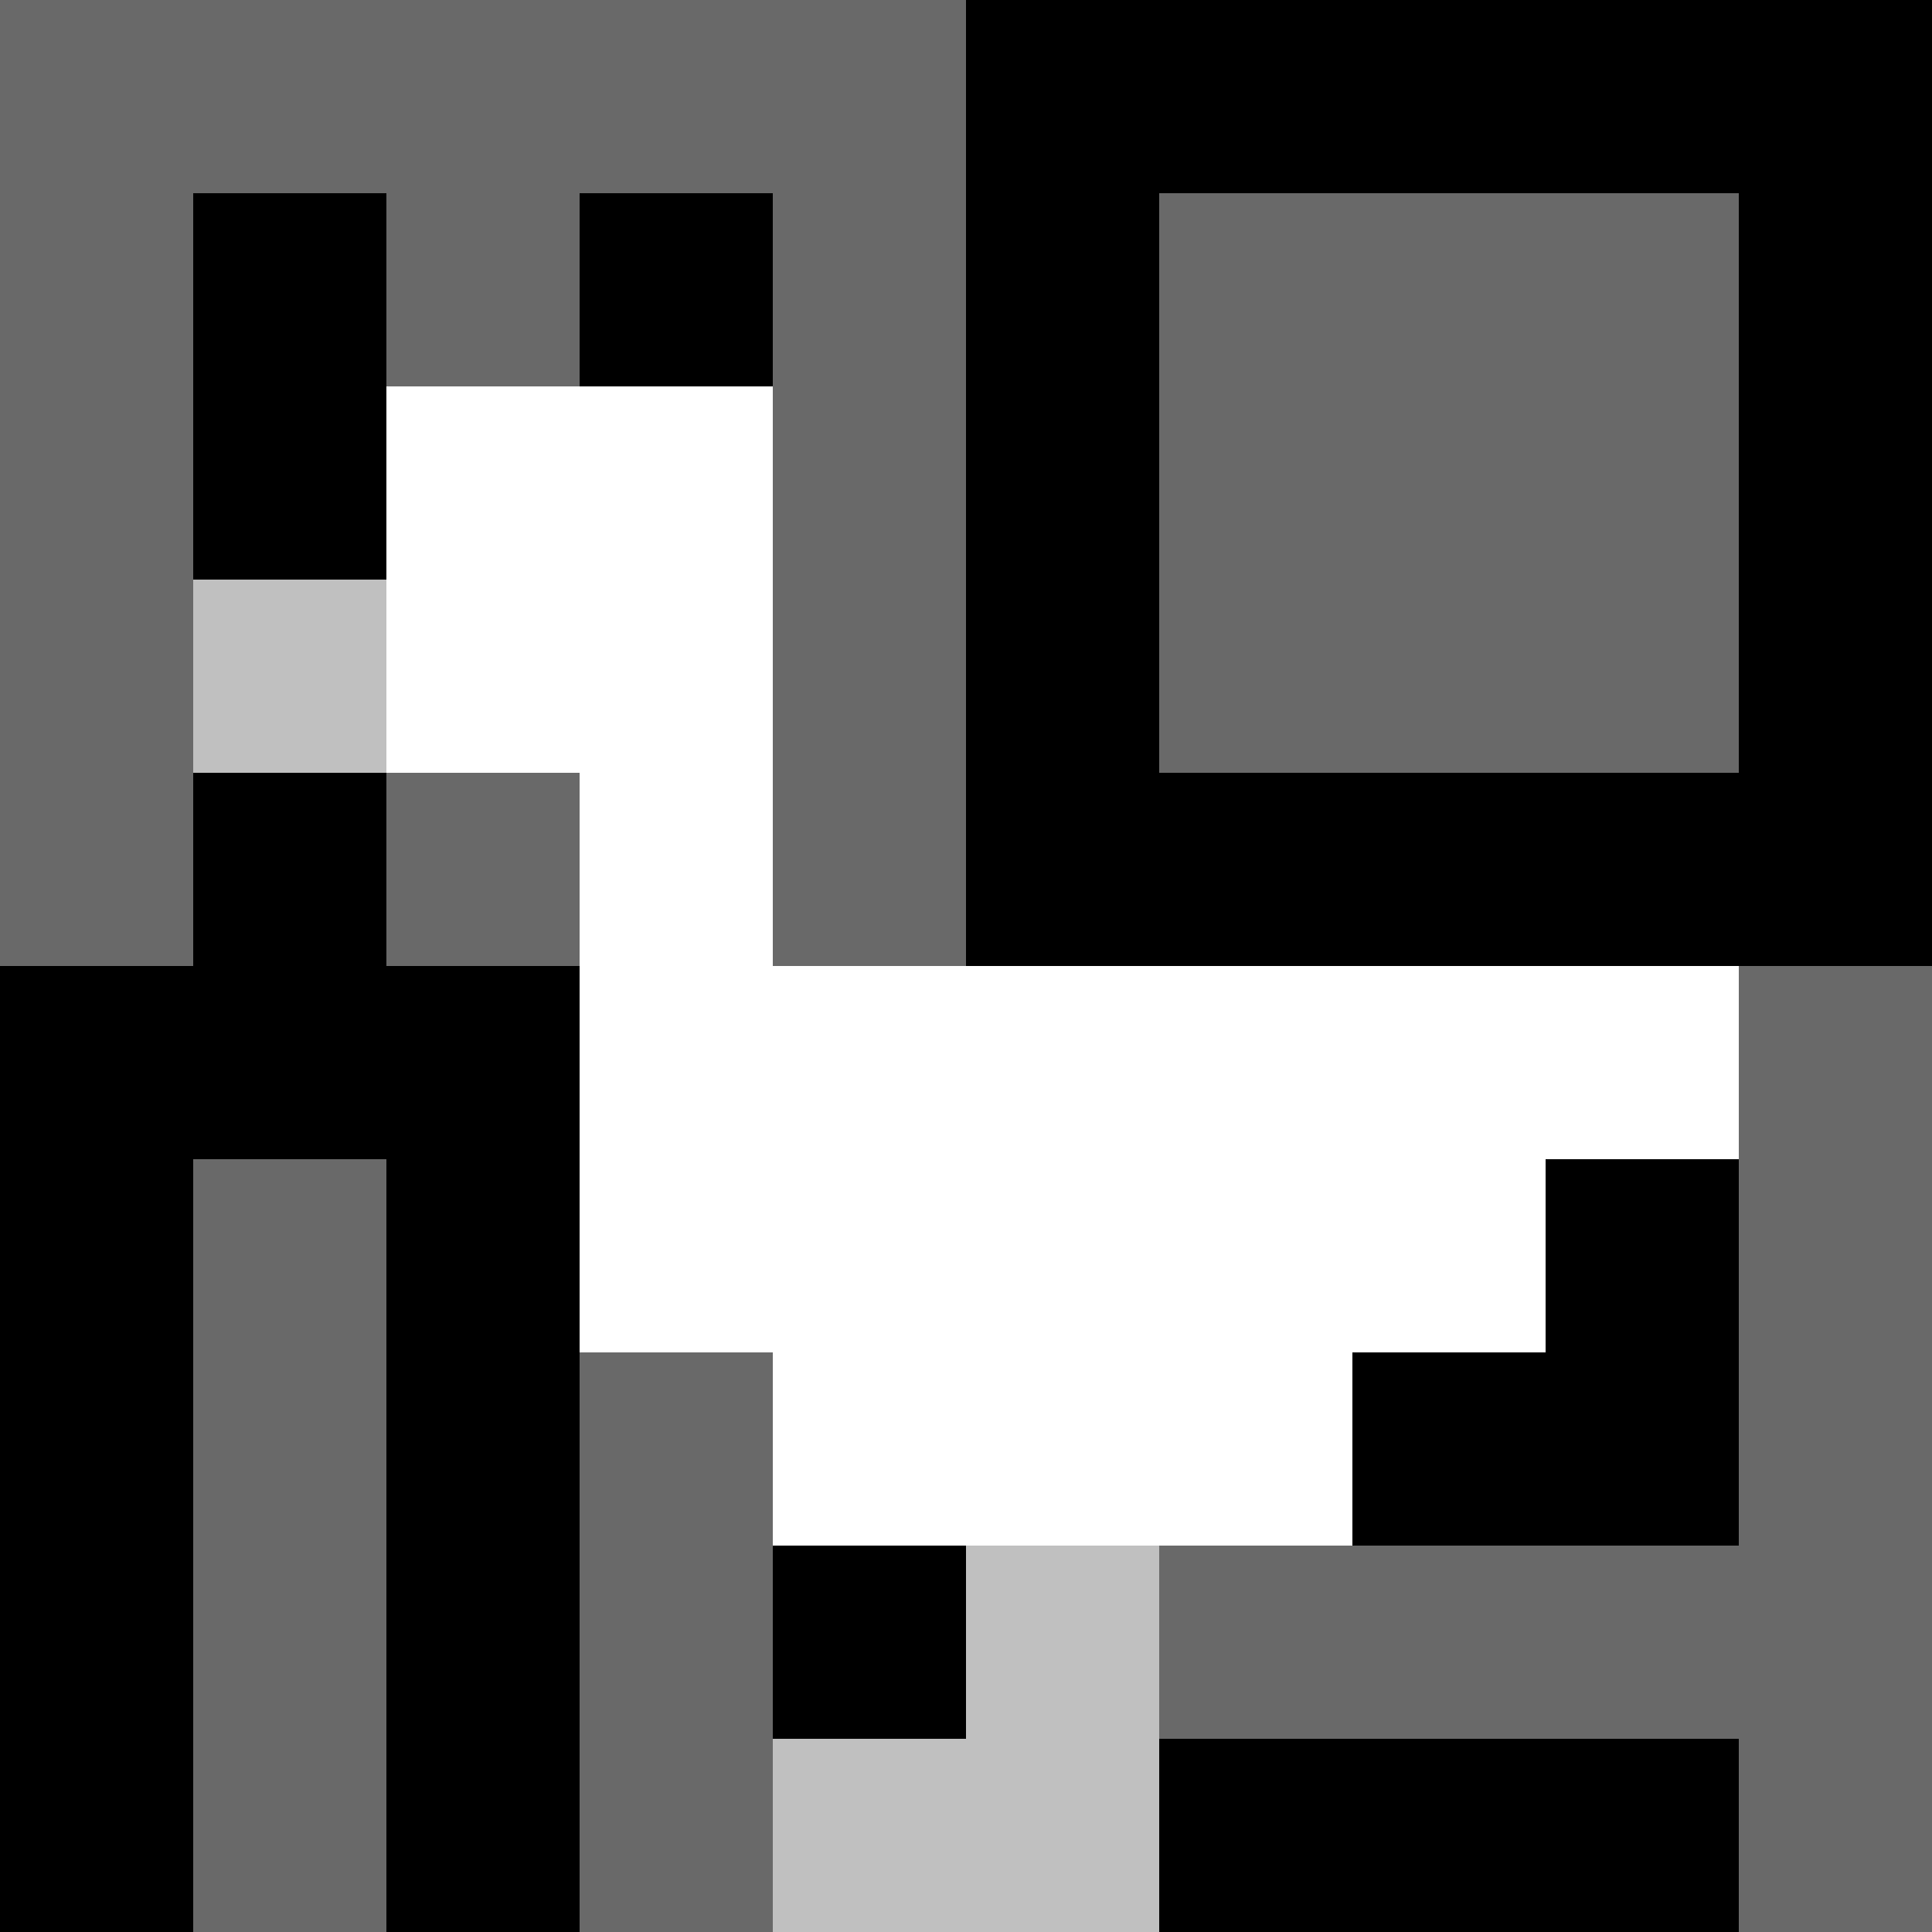 <svg xmlns="http://www.w3.org/2000/svg" version="1.1" width="100%" height="100%" viewBox="0 0 731 731" preserveAspectRatio="xMidYMid meet">
  <title>'goose-pfp-profile' by Dmitri Cherniak</title>
  <desc>The Goose Is Loose (Black Edition)</desc>
  <rect width="100%" height="100%" fill="#FFFFFF"></rect>
  <g>
    <g id="0-0">
      <rect x="0" y="0" height="731" width="731" fill="#000000"></rect>
      <g>
        <rect id="0-0-0-0-5-1" x="0" y="0" width="365.5" height="73.1" fill="#696969"></rect>
        <rect id="0-0-0-0-1-5" x="0" y="0" width="73.1" height="365.5" fill="#696969"></rect>
        <rect id="0-0-2-0-1-5" x="146.2" y="0" width="73.1" height="365.5" fill="#696969"></rect>
        <rect id="0-0-4-0-1-5" x="292.4" y="0" width="73.1" height="365.5" fill="#696969"></rect>
        <rect id="0-0-6-1-3-3" x="438.6" y="73.1" width="219.3" height="219.3" fill="#696969"></rect>
        <rect id="0-0-1-6-1-4" x="73.1" y="438.6" width="73.1" height="292.4" fill="#696969"></rect>
        <rect id="0-0-3-6-1-4" x="219.3" y="438.6" width="73.1" height="292.4" fill="#696969"></rect>
        <rect id="0-0-5-5-5-1" x="365.5" y="365.5" width="365.5" height="73.1" fill="#696969"></rect>
        <rect id="0-0-5-8-5-1" x="365.5" y="584.8" width="365.5" height="73.1" fill="#696969"></rect>
        <rect id="0-0-5-5-1-5" x="365.5" y="365.5" width="73.1" height="365.5" fill="#696969"></rect>
        <rect id="0-0-9-5-1-5" x="657.9" y="365.5" width="73.1" height="365.5" fill="#696969"></rect>
      </g>
      <g>
        <rect id="0-0-2-2-2-2" x="146.2" y="146.2" width="146.2" height="146.2" fill="#FFFFFF"></rect>
        <rect id="0-0-3-2-1-4" x="219.3" y="146.2" width="73.1" height="292.4" fill="#FFFFFF"></rect>
        <rect id="0-0-4-5-5-1" x="292.4" y="365.5" width="365.5" height="73.1" fill="#FFFFFF"></rect>
        <rect id="0-0-3-5-5-2" x="219.3" y="365.5" width="365.5" height="146.2" fill="#FFFFFF"></rect>
        <rect id="0-0-4-5-3-3" x="292.4" y="365.5" width="219.3" height="219.3" fill="#FFFFFF"></rect>
        <rect id="0-0-1-3-1-1" x="73.1" y="219.3" width="73.1" height="73.1" fill="#C0C0C0"></rect>
        <rect id="0-0-5-8-1-2" x="365.5" y="584.8" width="73.1" height="146.2" fill="#C0C0C0"></rect>
        <rect id="0-0-4-9-2-1" x="292.4" y="657.9" width="146.2" height="73.1" fill="#C0C0C0"></rect>
      </g>
    </g>
  </g>
</svg>